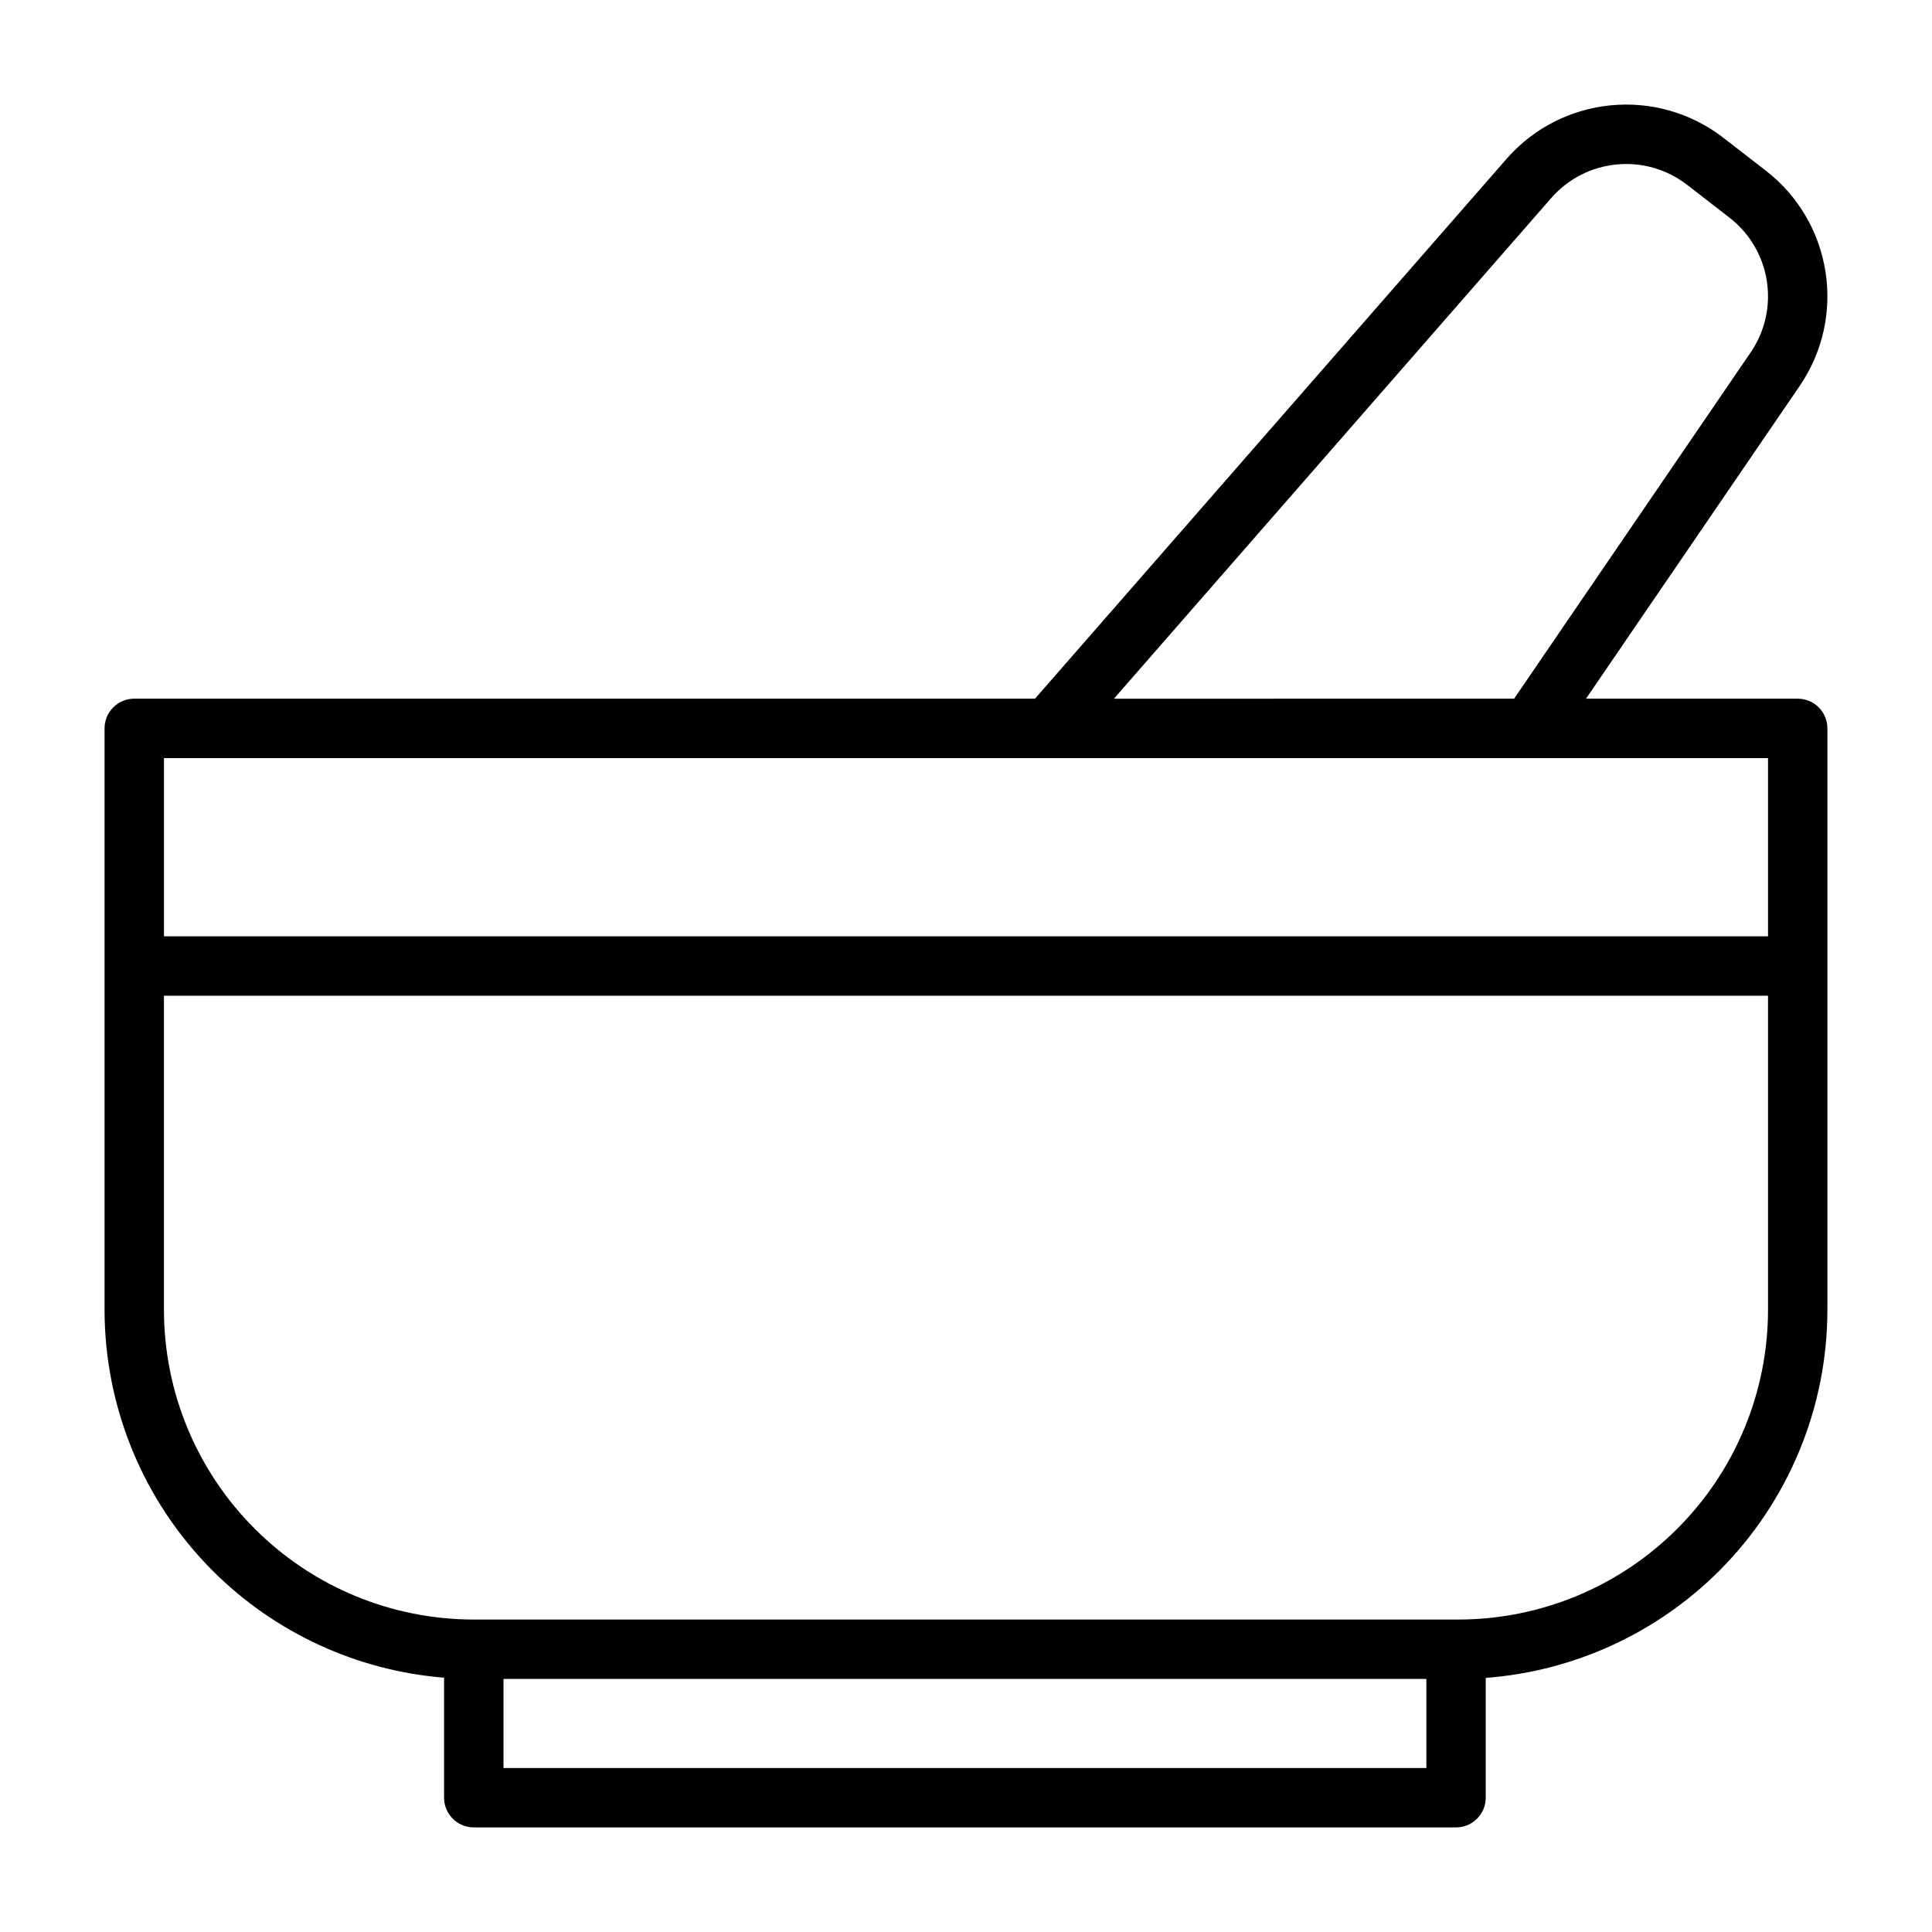 <?xml version="1.0" encoding="UTF-8"?>
<!-- Uploaded to: ICON Repo, www.iconrepo.com, Generator: ICON Repo Mixer Tools -->
<svg fill="#000000" width="800px" height="800px" version="1.1" viewBox="144 144 512 512" xmlns="http://www.w3.org/2000/svg">
 <path d="m418.29 329.15h-238.71c-4.344 0-7.871 3.527-7.871 7.871v154.05c0 25.945 10.312 50.836 28.652 69.195 16.5 16.484 38.258 26.48 61.324 28.34v31.805c0 4.344 3.527 7.871 7.871 7.871h260.31c4.344 0 7.871-3.527 7.871-7.871v-31.754c23.27-1.746 45.266-11.777 61.891-28.387 18.344-18.359 28.652-43.25 28.652-69.195v-154.05c0-4.344-3.527-7.871-7.871-7.871h-56.098l56.633-82.891c12.562-18.406 8.629-43.406-9.004-57.055-3.699-2.867-7.512-5.809-11.227-8.691-17.617-13.633-42.824-11.18-57.48 5.606l-124.95 143.04zm103.71 259.78v23.617h-244.57v-23.617zm90.543-181.05v83.207c0 21.773-8.645 42.652-24.059 58.047-15.398 15.414-36.273 24.059-58.047 24.059h-260.88c-21.773 0-42.652-8.645-58.047-24.059-15.414-15.398-24.059-36.273-24.059-58.047v-83.207zm0-15.742h-425.09v-47.23h425.09zm-173.34-62.977 115.89-132.68c9.18-10.5 24.953-12.043 35.992-3.512l11.227 8.691c11.035 8.551 13.508 24.199 5.637 35.723 0 0-62.691 91.773-62.691 91.773z" fill-rule="evenodd"/>
</svg>